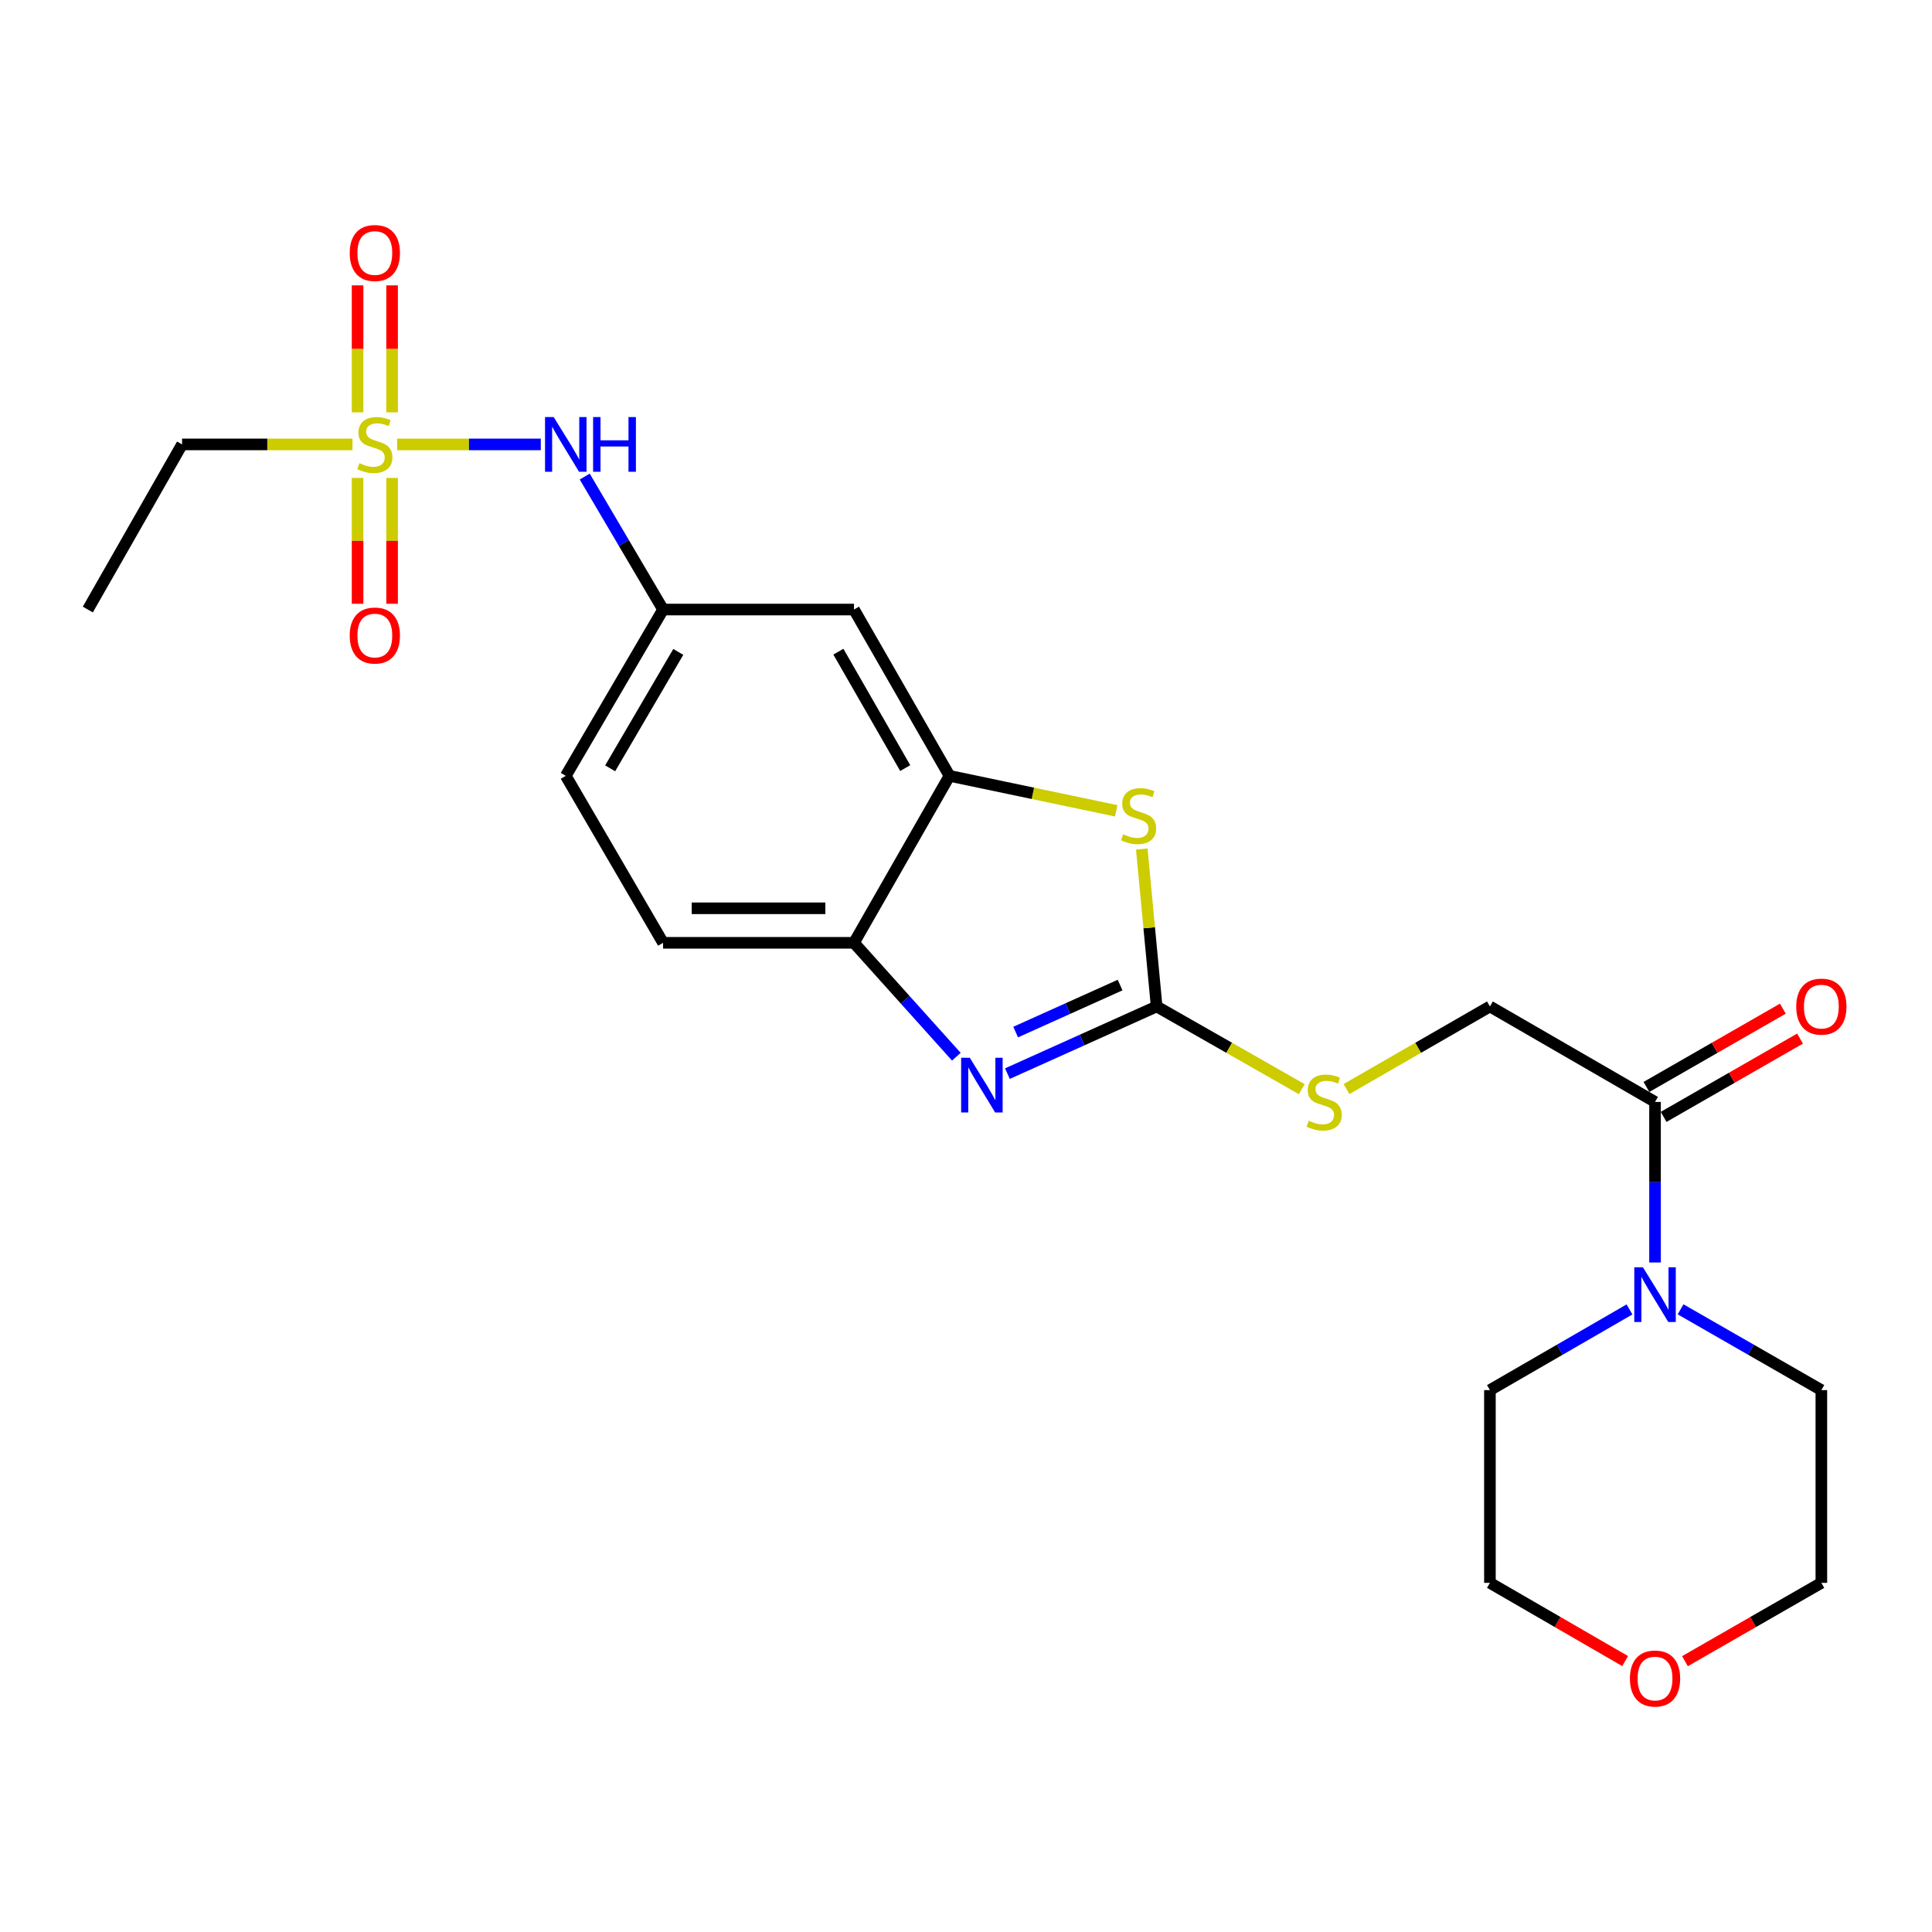 <?xml version='1.0' encoding='iso-8859-1'?>
<svg version='1.1' baseProfile='full'
              xmlns='http://www.w3.org/2000/svg'
                      xmlns:rdkit='http://www.rdkit.org/xml'
                      xmlns:xlink='http://www.w3.org/1999/xlink'
                  xml:space='preserve'
width='1000px' height='1000px' viewBox='0 0 1000 1000'>
<!-- END OF HEADER -->
<rect style='opacity:1.0;fill:#FFFFFF;stroke:none' width='1000' height='1000' x='0' y='0'> </rect>
<path class='bond-7' d='M 205.565,230.026 L 242.744,230.026' style='fill:none;fill-rule:evenodd;stroke:#CCCC00;stroke-width:6px;stroke-linecap:butt;stroke-linejoin:miter;stroke-opacity:1' />
<path class='bond-7' d='M 242.744,230.026 L 279.924,230.026' style='fill:none;fill-rule:evenodd;stroke:#0000FF;stroke-width:6px;stroke-linecap:butt;stroke-linejoin:miter;stroke-opacity:1' />
<path class='bond-10' d='M 202.948,213.427 L 202.948,180.564' style='fill:none;fill-rule:evenodd;stroke:#CCCC00;stroke-width:6px;stroke-linecap:butt;stroke-linejoin:miter;stroke-opacity:1' />
<path class='bond-10' d='M 202.948,180.564 L 202.948,147.701' style='fill:none;fill-rule:evenodd;stroke:#FF0000;stroke-width:6px;stroke-linecap:butt;stroke-linejoin:miter;stroke-opacity:1' />
<path class='bond-10' d='M 185.081,213.427 L 185.081,180.564' style='fill:none;fill-rule:evenodd;stroke:#CCCC00;stroke-width:6px;stroke-linecap:butt;stroke-linejoin:miter;stroke-opacity:1' />
<path class='bond-10' d='M 185.081,180.564 L 185.081,147.701' style='fill:none;fill-rule:evenodd;stroke:#FF0000;stroke-width:6px;stroke-linecap:butt;stroke-linejoin:miter;stroke-opacity:1' />
<path class='bond-11' d='M 185.081,247.377 L 185.081,279.944' style='fill:none;fill-rule:evenodd;stroke:#CCCC00;stroke-width:6px;stroke-linecap:butt;stroke-linejoin:miter;stroke-opacity:1' />
<path class='bond-11' d='M 185.081,279.944 L 185.081,312.51' style='fill:none;fill-rule:evenodd;stroke:#FF0000;stroke-width:6px;stroke-linecap:butt;stroke-linejoin:miter;stroke-opacity:1' />
<path class='bond-11' d='M 202.948,247.377 L 202.948,279.944' style='fill:none;fill-rule:evenodd;stroke:#CCCC00;stroke-width:6px;stroke-linecap:butt;stroke-linejoin:miter;stroke-opacity:1' />
<path class='bond-11' d='M 202.948,279.944 L 202.948,312.51' style='fill:none;fill-rule:evenodd;stroke:#FF0000;stroke-width:6px;stroke-linecap:butt;stroke-linejoin:miter;stroke-opacity:1' />
<path class='bond-17' d='M 182.44,230.026 L 138.34,230.026' style='fill:none;fill-rule:evenodd;stroke:#CCCC00;stroke-width:6px;stroke-linecap:butt;stroke-linejoin:miter;stroke-opacity:1' />
<path class='bond-17' d='M 138.34,230.026 L 94.24,230.026' style='fill:none;fill-rule:evenodd;stroke:#000000;stroke-width:6px;stroke-linecap:butt;stroke-linejoin:miter;stroke-opacity:1' />
<path class='bond-0' d='M 598.68,520.942 L 594.831,480.202' style='fill:none;fill-rule:evenodd;stroke:#000000;stroke-width:6px;stroke-linecap:butt;stroke-linejoin:miter;stroke-opacity:1' />
<path class='bond-0' d='M 594.831,480.202 L 590.981,439.463' style='fill:none;fill-rule:evenodd;stroke:#CCCC00;stroke-width:6px;stroke-linecap:butt;stroke-linejoin:miter;stroke-opacity:1' />
<path class='bond-9' d='M 598.68,520.942 L 636.244,542.349' style='fill:none;fill-rule:evenodd;stroke:#000000;stroke-width:6px;stroke-linecap:butt;stroke-linejoin:miter;stroke-opacity:1' />
<path class='bond-9' d='M 636.244,542.349 L 673.808,563.756' style='fill:none;fill-rule:evenodd;stroke:#CCCC00;stroke-width:6px;stroke-linecap:butt;stroke-linejoin:miter;stroke-opacity:1' />
<path class='bond-25' d='M 598.68,520.942 L 560.063,538.325' style='fill:none;fill-rule:evenodd;stroke:#000000;stroke-width:6px;stroke-linecap:butt;stroke-linejoin:miter;stroke-opacity:1' />
<path class='bond-25' d='M 560.063,538.325 L 521.446,555.707' style='fill:none;fill-rule:evenodd;stroke:#0000FF;stroke-width:6px;stroke-linecap:butt;stroke-linejoin:miter;stroke-opacity:1' />
<path class='bond-25' d='M 579.762,509.865 L 552.73,522.033' style='fill:none;fill-rule:evenodd;stroke:#000000;stroke-width:6px;stroke-linecap:butt;stroke-linejoin:miter;stroke-opacity:1' />
<path class='bond-25' d='M 552.73,522.033 L 525.698,534.2' style='fill:none;fill-rule:evenodd;stroke:#0000FF;stroke-width:6px;stroke-linecap:butt;stroke-linejoin:miter;stroke-opacity:1' />
<path class='bond-1' d='M 495.01,546.954 L 468.516,517.476' style='fill:none;fill-rule:evenodd;stroke:#0000FF;stroke-width:6px;stroke-linecap:butt;stroke-linejoin:miter;stroke-opacity:1' />
<path class='bond-1' d='M 468.516,517.476 L 442.021,487.998' style='fill:none;fill-rule:evenodd;stroke:#000000;stroke-width:6px;stroke-linecap:butt;stroke-linejoin:miter;stroke-opacity:1' />
<path class='bond-2' d='M 577.76,419.672 L 534.606,410.623' style='fill:none;fill-rule:evenodd;stroke:#CCCC00;stroke-width:6px;stroke-linecap:butt;stroke-linejoin:miter;stroke-opacity:1' />
<path class='bond-2' d='M 534.606,410.623 L 491.452,401.574' style='fill:none;fill-rule:evenodd;stroke:#000000;stroke-width:6px;stroke-linecap:butt;stroke-linejoin:miter;stroke-opacity:1' />
<path class='bond-3' d='M 491.452,401.574 L 442.021,315.497' style='fill:none;fill-rule:evenodd;stroke:#000000;stroke-width:6px;stroke-linecap:butt;stroke-linejoin:miter;stroke-opacity:1' />
<path class='bond-3' d='M 468.544,397.56 L 433.942,337.306' style='fill:none;fill-rule:evenodd;stroke:#000000;stroke-width:6px;stroke-linecap:butt;stroke-linejoin:miter;stroke-opacity:1' />
<path class='bond-24' d='M 491.452,401.574 L 442.021,487.998' style='fill:none;fill-rule:evenodd;stroke:#000000;stroke-width:6px;stroke-linecap:butt;stroke-linejoin:miter;stroke-opacity:1' />
<path class='bond-4' d='M 442.021,487.998 L 343.209,487.998' style='fill:none;fill-rule:evenodd;stroke:#000000;stroke-width:6px;stroke-linecap:butt;stroke-linejoin:miter;stroke-opacity:1' />
<path class='bond-4' d='M 427.199,470.132 L 358.031,470.132' style='fill:none;fill-rule:evenodd;stroke:#000000;stroke-width:6px;stroke-linecap:butt;stroke-linejoin:miter;stroke-opacity:1' />
<path class='bond-5' d='M 856.643,653.463 L 856.643,611.908' style='fill:none;fill-rule:evenodd;stroke:#0000FF;stroke-width:6px;stroke-linecap:butt;stroke-linejoin:miter;stroke-opacity:1' />
<path class='bond-5' d='M 856.643,611.908 L 856.643,570.353' style='fill:none;fill-rule:evenodd;stroke:#000000;stroke-width:6px;stroke-linecap:butt;stroke-linejoin:miter;stroke-opacity:1' />
<path class='bond-19' d='M 843.435,677.752 L 807.308,698.635' style='fill:none;fill-rule:evenodd;stroke:#0000FF;stroke-width:6px;stroke-linecap:butt;stroke-linejoin:miter;stroke-opacity:1' />
<path class='bond-19' d='M 807.308,698.635 L 771.181,719.518' style='fill:none;fill-rule:evenodd;stroke:#000000;stroke-width:6px;stroke-linecap:butt;stroke-linejoin:miter;stroke-opacity:1' />
<path class='bond-20' d='M 869.864,677.704 L 906.297,698.611' style='fill:none;fill-rule:evenodd;stroke:#0000FF;stroke-width:6px;stroke-linecap:butt;stroke-linejoin:miter;stroke-opacity:1' />
<path class='bond-20' d='M 906.297,698.611 L 942.729,719.518' style='fill:none;fill-rule:evenodd;stroke:#000000;stroke-width:6px;stroke-linecap:butt;stroke-linejoin:miter;stroke-opacity:1' />
<path class='bond-6' d='M 856.643,570.353 L 771.181,520.942' style='fill:none;fill-rule:evenodd;stroke:#000000;stroke-width:6px;stroke-linecap:butt;stroke-linejoin:miter;stroke-opacity:1' />
<path class='bond-14' d='M 861.09,578.101 L 896.392,557.838' style='fill:none;fill-rule:evenodd;stroke:#000000;stroke-width:6px;stroke-linecap:butt;stroke-linejoin:miter;stroke-opacity:1' />
<path class='bond-14' d='M 896.392,557.838 L 931.695,537.576' style='fill:none;fill-rule:evenodd;stroke:#FF0000;stroke-width:6px;stroke-linecap:butt;stroke-linejoin:miter;stroke-opacity:1' />
<path class='bond-14' d='M 852.196,562.605 L 887.498,542.343' style='fill:none;fill-rule:evenodd;stroke:#000000;stroke-width:6px;stroke-linecap:butt;stroke-linejoin:miter;stroke-opacity:1' />
<path class='bond-14' d='M 887.498,542.343 L 922.801,522.08' style='fill:none;fill-rule:evenodd;stroke:#FF0000;stroke-width:6px;stroke-linecap:butt;stroke-linejoin:miter;stroke-opacity:1' />
<path class='bond-12' d='M 302.651,246.666 L 322.93,281.082' style='fill:none;fill-rule:evenodd;stroke:#0000FF;stroke-width:6px;stroke-linecap:butt;stroke-linejoin:miter;stroke-opacity:1' />
<path class='bond-12' d='M 322.93,281.082 L 343.209,315.497' style='fill:none;fill-rule:evenodd;stroke:#000000;stroke-width:6px;stroke-linecap:butt;stroke-linejoin:miter;stroke-opacity:1' />
<path class='bond-8' d='M 442.021,315.497 L 343.209,315.497' style='fill:none;fill-rule:evenodd;stroke:#000000;stroke-width:6px;stroke-linecap:butt;stroke-linejoin:miter;stroke-opacity:1' />
<path class='bond-13' d='M 696.938,563.698 L 734.059,542.32' style='fill:none;fill-rule:evenodd;stroke:#CCCC00;stroke-width:6px;stroke-linecap:butt;stroke-linejoin:miter;stroke-opacity:1' />
<path class='bond-13' d='M 734.059,542.32 L 771.181,520.942' style='fill:none;fill-rule:evenodd;stroke:#000000;stroke-width:6px;stroke-linecap:butt;stroke-linejoin:miter;stroke-opacity:1' />
<path class='bond-18' d='M 343.209,315.497 L 292.846,401.574' style='fill:none;fill-rule:evenodd;stroke:#000000;stroke-width:6px;stroke-linecap:butt;stroke-linejoin:miter;stroke-opacity:1' />
<path class='bond-18' d='M 351.076,337.432 L 315.821,397.685' style='fill:none;fill-rule:evenodd;stroke:#000000;stroke-width:6px;stroke-linecap:butt;stroke-linejoin:miter;stroke-opacity:1' />
<path class='bond-15' d='M 343.209,487.998 L 292.846,401.574' style='fill:none;fill-rule:evenodd;stroke:#000000;stroke-width:6px;stroke-linecap:butt;stroke-linejoin:miter;stroke-opacity:1' />
<path class='bond-16' d='M 872.124,859.832 L 907.427,839.557' style='fill:none;fill-rule:evenodd;stroke:#FF0000;stroke-width:6px;stroke-linecap:butt;stroke-linejoin:miter;stroke-opacity:1' />
<path class='bond-16' d='M 907.427,839.557 L 942.729,819.283' style='fill:none;fill-rule:evenodd;stroke:#000000;stroke-width:6px;stroke-linecap:butt;stroke-linejoin:miter;stroke-opacity:1' />
<path class='bond-26' d='M 841.174,859.774 L 806.178,839.529' style='fill:none;fill-rule:evenodd;stroke:#FF0000;stroke-width:6px;stroke-linecap:butt;stroke-linejoin:miter;stroke-opacity:1' />
<path class='bond-26' d='M 806.178,839.529 L 771.181,819.283' style='fill:none;fill-rule:evenodd;stroke:#000000;stroke-width:6px;stroke-linecap:butt;stroke-linejoin:miter;stroke-opacity:1' />
<path class='bond-23' d='M 94.24,230.026 L 45.455,315.497' style='fill:none;fill-rule:evenodd;stroke:#000000;stroke-width:6px;stroke-linecap:butt;stroke-linejoin:miter;stroke-opacity:1' />
<path class='bond-22' d='M 771.181,719.518 L 771.181,819.283' style='fill:none;fill-rule:evenodd;stroke:#000000;stroke-width:6px;stroke-linecap:butt;stroke-linejoin:miter;stroke-opacity:1' />
<path class='bond-21' d='M 942.729,719.518 L 942.729,819.283' style='fill:none;fill-rule:evenodd;stroke:#000000;stroke-width:6px;stroke-linecap:butt;stroke-linejoin:miter;stroke-opacity:1' />
<path  class='atom-0' d='M 186.014 239.746
Q 186.334 239.866, 187.654 240.426
Q 188.974 240.986, 190.414 241.346
Q 191.894 241.666, 193.334 241.666
Q 196.014 241.666, 197.574 240.386
Q 199.134 239.066, 199.134 236.786
Q 199.134 235.226, 198.334 234.266
Q 197.574 233.306, 196.374 232.786
Q 195.174 232.266, 193.174 231.666
Q 190.654 230.906, 189.134 230.186
Q 187.654 229.466, 186.574 227.946
Q 185.534 226.426, 185.534 223.866
Q 185.534 220.306, 187.934 218.106
Q 190.374 215.906, 195.174 215.906
Q 198.454 215.906, 202.174 217.466
L 201.254 220.546
Q 197.854 219.146, 195.294 219.146
Q 192.534 219.146, 191.014 220.306
Q 189.494 221.426, 189.534 223.386
Q 189.534 224.906, 190.294 225.826
Q 191.094 226.746, 192.214 227.266
Q 193.374 227.786, 195.294 228.386
Q 197.854 229.186, 199.374 229.986
Q 200.894 230.786, 201.974 232.426
Q 203.094 234.026, 203.094 236.786
Q 203.094 240.706, 200.454 242.826
Q 197.854 244.906, 193.494 244.906
Q 190.974 244.906, 189.054 244.346
Q 187.174 243.826, 184.934 242.906
L 186.014 239.746
' fill='#CCCC00'/>
<path  class='atom-2' d='M 501.966 547.498
L 511.246 562.498
Q 512.166 563.978, 513.646 566.658
Q 515.126 569.338, 515.206 569.498
L 515.206 547.498
L 518.966 547.498
L 518.966 575.818
L 515.086 575.818
L 505.126 559.418
Q 503.966 557.498, 502.726 555.298
Q 501.526 553.098, 501.166 552.418
L 501.166 575.818
L 497.486 575.818
L 497.486 547.498
L 501.966 547.498
' fill='#0000FF'/>
<path  class='atom-3' d='M 581.34 431.821
Q 581.66 431.941, 582.98 432.501
Q 584.3 433.061, 585.74 433.421
Q 587.22 433.741, 588.66 433.741
Q 591.34 433.741, 592.9 432.461
Q 594.46 431.141, 594.46 428.861
Q 594.46 427.301, 593.66 426.341
Q 592.9 425.381, 591.7 424.861
Q 590.5 424.341, 588.5 423.741
Q 585.98 422.981, 584.46 422.261
Q 582.98 421.541, 581.9 420.021
Q 580.86 418.501, 580.86 415.941
Q 580.86 412.381, 583.26 410.181
Q 585.7 407.981, 590.5 407.981
Q 593.78 407.981, 597.5 409.541
L 596.58 412.621
Q 593.18 411.221, 590.62 411.221
Q 587.86 411.221, 586.34 412.381
Q 584.82 413.501, 584.86 415.461
Q 584.86 416.981, 585.62 417.901
Q 586.42 418.821, 587.54 419.341
Q 588.7 419.861, 590.62 420.461
Q 593.18 421.261, 594.7 422.061
Q 596.22 422.861, 597.3 424.501
Q 598.42 426.101, 598.42 428.861
Q 598.42 432.781, 595.78 434.901
Q 593.18 436.981, 588.82 436.981
Q 586.3 436.981, 584.38 436.421
Q 582.5 435.901, 580.26 434.981
L 581.34 431.821
' fill='#CCCC00'/>
<path  class='atom-6' d='M 850.383 655.957
L 859.663 670.957
Q 860.583 672.437, 862.063 675.117
Q 863.543 677.797, 863.623 677.957
L 863.623 655.957
L 867.383 655.957
L 867.383 684.277
L 863.503 684.277
L 853.543 667.877
Q 852.383 665.957, 851.143 663.757
Q 849.943 661.557, 849.583 660.877
L 849.583 684.277
L 845.903 684.277
L 845.903 655.957
L 850.383 655.957
' fill='#0000FF'/>
<path  class='atom-8' d='M 286.586 215.866
L 295.866 230.866
Q 296.786 232.346, 298.266 235.026
Q 299.746 237.706, 299.826 237.866
L 299.826 215.866
L 303.586 215.866
L 303.586 244.186
L 299.706 244.186
L 289.746 227.786
Q 288.586 225.866, 287.346 223.666
Q 286.146 221.466, 285.786 220.786
L 285.786 244.186
L 282.106 244.186
L 282.106 215.866
L 286.586 215.866
' fill='#0000FF'/>
<path  class='atom-8' d='M 306.986 215.866
L 310.826 215.866
L 310.826 227.906
L 325.306 227.906
L 325.306 215.866
L 329.146 215.866
L 329.146 244.186
L 325.306 244.186
L 325.306 231.106
L 310.826 231.106
L 310.826 244.186
L 306.986 244.186
L 306.986 215.866
' fill='#0000FF'/>
<path  class='atom-10' d='M 677.382 580.073
Q 677.702 580.193, 679.022 580.753
Q 680.342 581.313, 681.782 581.673
Q 683.262 581.993, 684.702 581.993
Q 687.382 581.993, 688.942 580.713
Q 690.502 579.393, 690.502 577.113
Q 690.502 575.553, 689.702 574.593
Q 688.942 573.633, 687.742 573.113
Q 686.542 572.593, 684.542 571.993
Q 682.022 571.233, 680.502 570.513
Q 679.022 569.793, 677.942 568.273
Q 676.902 566.753, 676.902 564.193
Q 676.902 560.633, 679.302 558.433
Q 681.742 556.233, 686.542 556.233
Q 689.822 556.233, 693.542 557.793
L 692.622 560.873
Q 689.222 559.473, 686.662 559.473
Q 683.902 559.473, 682.382 560.633
Q 680.862 561.753, 680.902 563.713
Q 680.902 565.233, 681.662 566.153
Q 682.462 567.073, 683.582 567.593
Q 684.742 568.113, 686.662 568.713
Q 689.222 569.513, 690.742 570.313
Q 692.262 571.113, 693.342 572.753
Q 694.462 574.353, 694.462 577.113
Q 694.462 581.033, 691.822 583.153
Q 689.222 585.233, 684.862 585.233
Q 682.342 585.233, 680.422 584.673
Q 678.542 584.153, 676.302 583.233
L 677.382 580.073
' fill='#CCCC00'/>
<path  class='atom-11' d='M 181.014 130.957
Q 181.014 124.157, 184.374 120.357
Q 187.734 116.557, 194.014 116.557
Q 200.294 116.557, 203.654 120.357
Q 207.014 124.157, 207.014 130.957
Q 207.014 137.837, 203.614 141.757
Q 200.214 145.637, 194.014 145.637
Q 187.774 145.637, 184.374 141.757
Q 181.014 137.877, 181.014 130.957
M 194.014 142.437
Q 198.334 142.437, 200.654 139.557
Q 203.014 136.637, 203.014 130.957
Q 203.014 125.397, 200.654 122.597
Q 198.334 119.757, 194.014 119.757
Q 189.694 119.757, 187.334 122.557
Q 185.014 125.357, 185.014 130.957
Q 185.014 136.677, 187.334 139.557
Q 189.694 142.437, 194.014 142.437
' fill='#FF0000'/>
<path  class='atom-12' d='M 181.014 328.947
Q 181.014 322.147, 184.374 318.347
Q 187.734 314.547, 194.014 314.547
Q 200.294 314.547, 203.654 318.347
Q 207.014 322.147, 207.014 328.947
Q 207.014 335.827, 203.614 339.747
Q 200.214 343.627, 194.014 343.627
Q 187.774 343.627, 184.374 339.747
Q 181.014 335.867, 181.014 328.947
M 194.014 340.427
Q 198.334 340.427, 200.654 337.547
Q 203.014 334.627, 203.014 328.947
Q 203.014 323.387, 200.654 320.587
Q 198.334 317.747, 194.014 317.747
Q 189.694 317.747, 187.334 320.547
Q 185.014 323.347, 185.014 328.947
Q 185.014 334.667, 187.334 337.547
Q 189.694 340.427, 194.014 340.427
' fill='#FF0000'/>
<path  class='atom-15' d='M 929.729 521.022
Q 929.729 514.222, 933.089 510.422
Q 936.449 506.622, 942.729 506.622
Q 949.009 506.622, 952.369 510.422
Q 955.729 514.222, 955.729 521.022
Q 955.729 527.902, 952.329 531.822
Q 948.929 535.702, 942.729 535.702
Q 936.489 535.702, 933.089 531.822
Q 929.729 527.942, 929.729 521.022
M 942.729 532.502
Q 947.049 532.502, 949.369 529.622
Q 951.729 526.702, 951.729 521.022
Q 951.729 515.462, 949.369 512.662
Q 947.049 509.822, 942.729 509.822
Q 938.409 509.822, 936.049 512.622
Q 933.729 515.422, 933.729 521.022
Q 933.729 526.742, 936.049 529.622
Q 938.409 532.502, 942.729 532.502
' fill='#FF0000'/>
<path  class='atom-17' d='M 843.643 868.803
Q 843.643 862.003, 847.003 858.203
Q 850.363 854.403, 856.643 854.403
Q 862.923 854.403, 866.283 858.203
Q 869.643 862.003, 869.643 868.803
Q 869.643 875.683, 866.243 879.603
Q 862.843 883.483, 856.643 883.483
Q 850.403 883.483, 847.003 879.603
Q 843.643 875.723, 843.643 868.803
M 856.643 880.283
Q 860.963 880.283, 863.283 877.403
Q 865.643 874.483, 865.643 868.803
Q 865.643 863.243, 863.283 860.443
Q 860.963 857.603, 856.643 857.603
Q 852.323 857.603, 849.963 860.403
Q 847.643 863.203, 847.643 868.803
Q 847.643 874.523, 849.963 877.403
Q 852.323 880.283, 856.643 880.283
' fill='#FF0000'/>
</svg>
